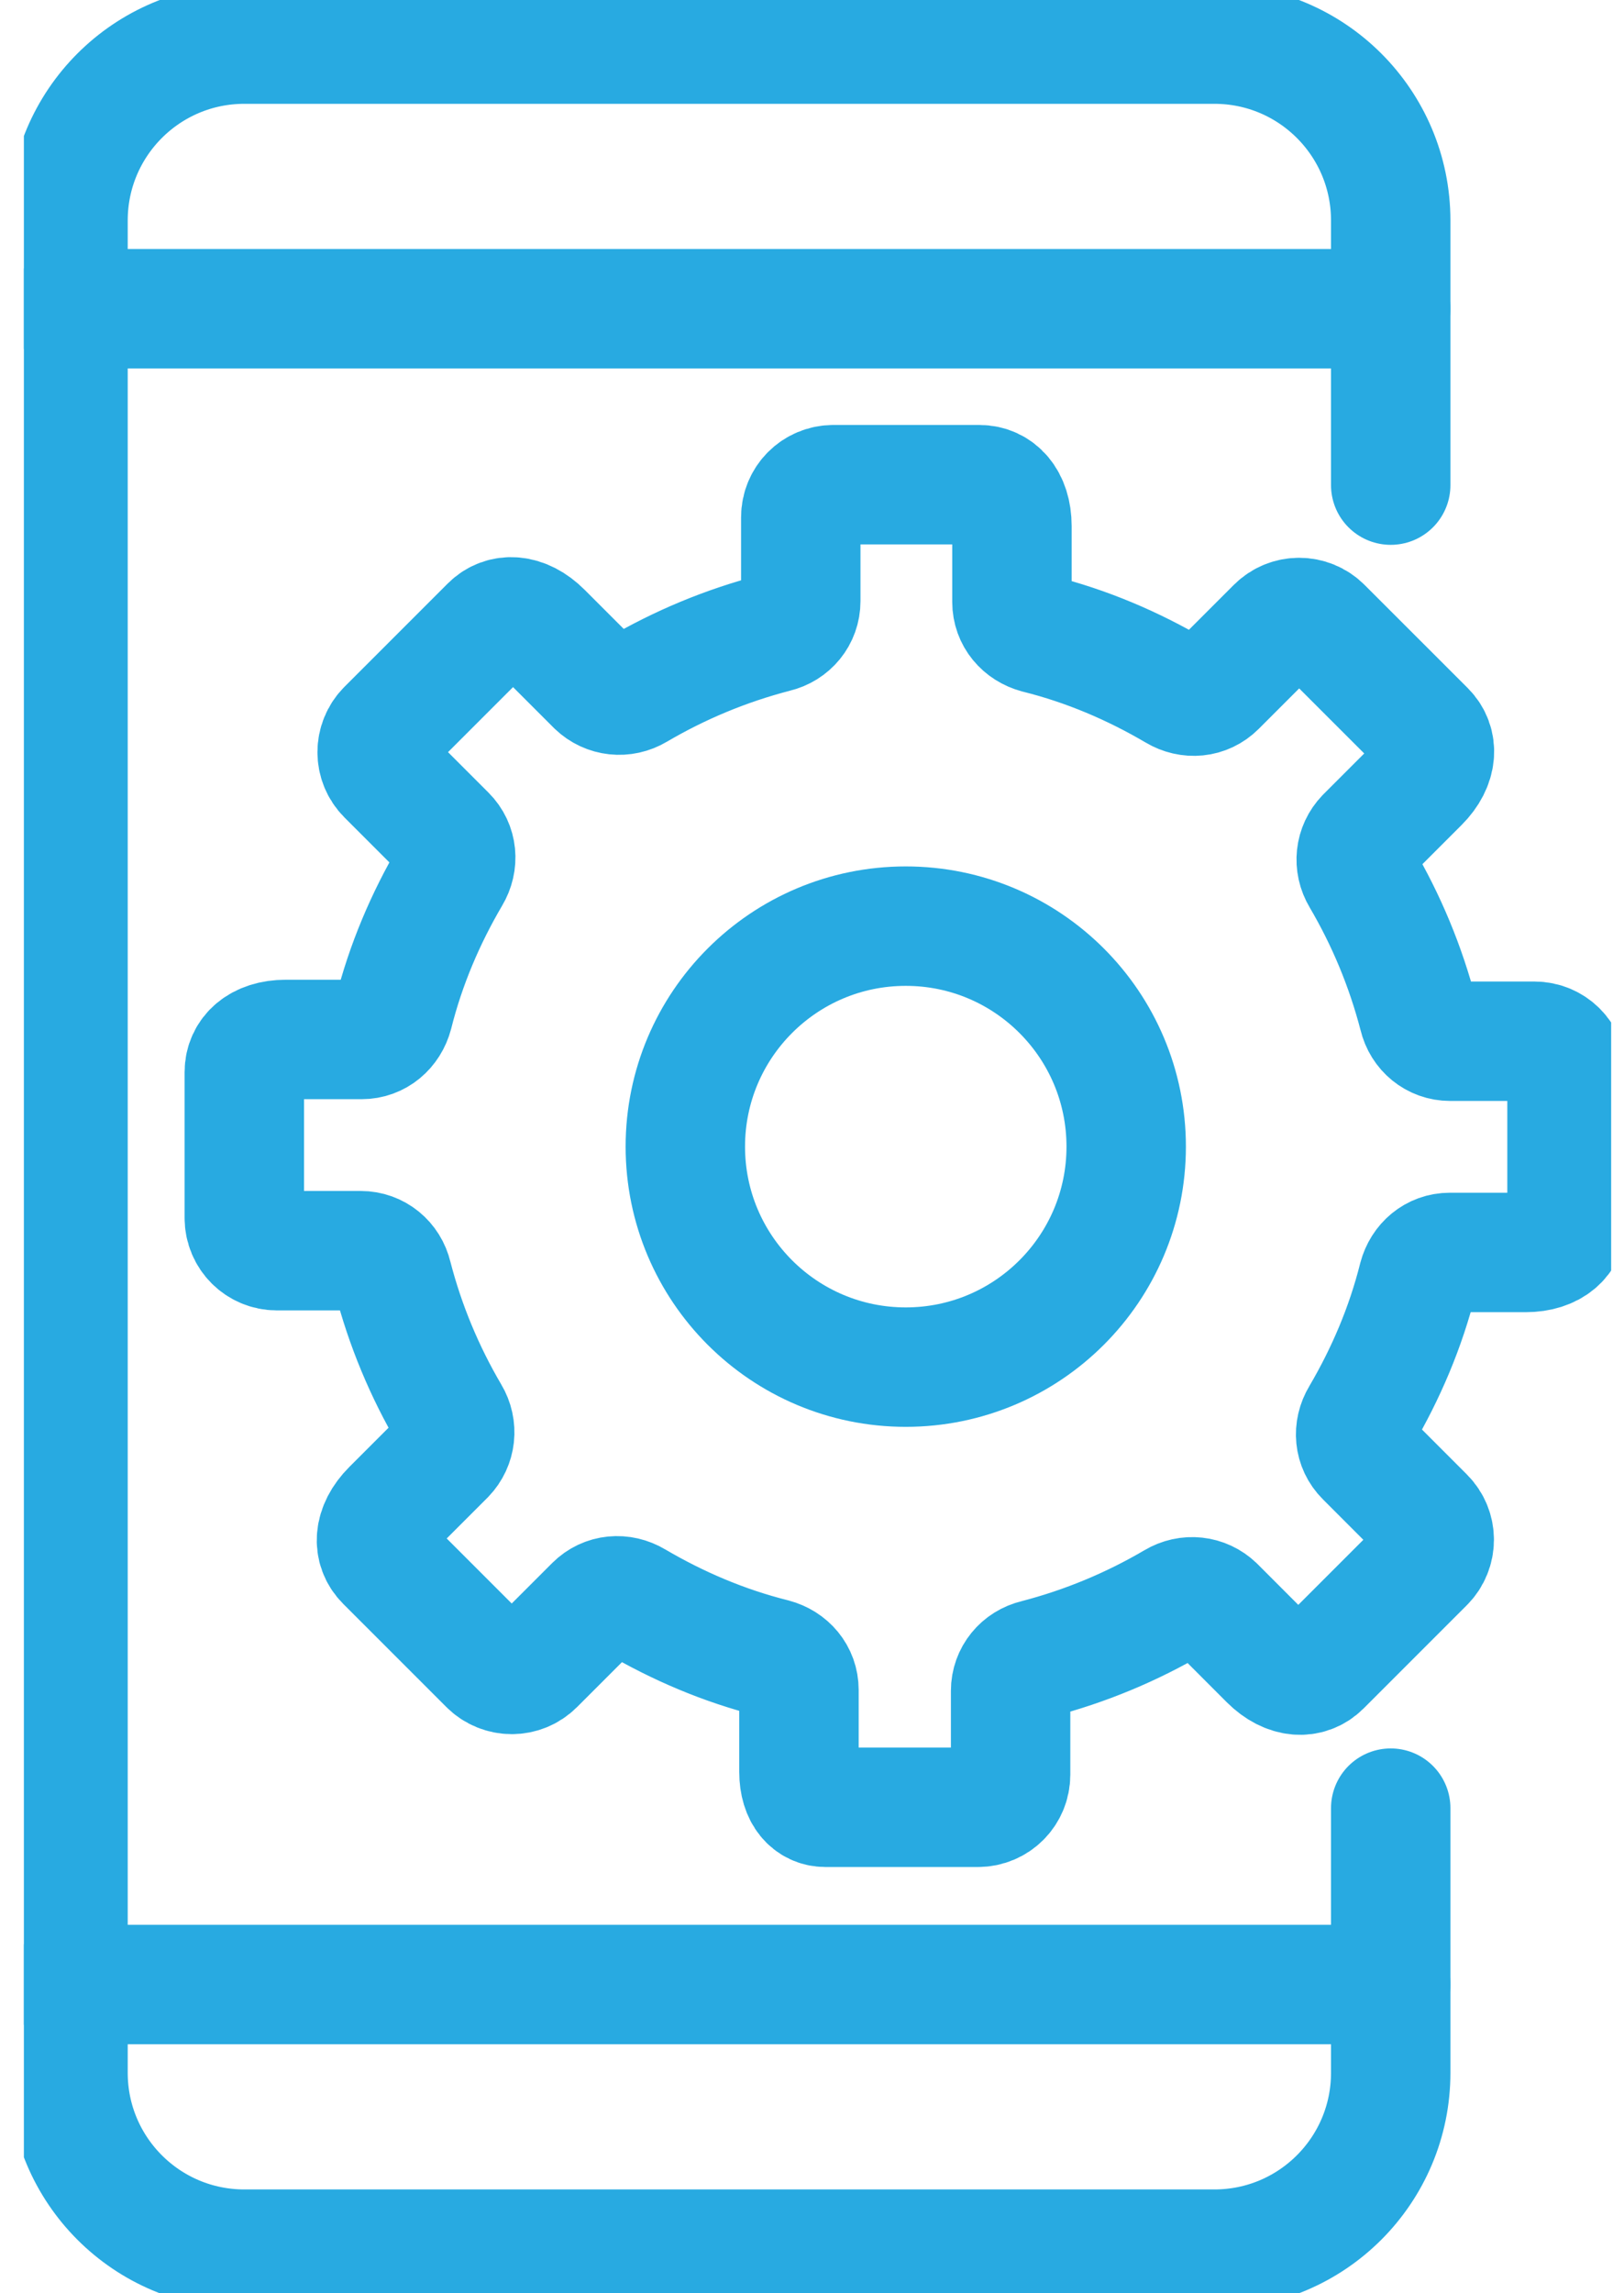 <svg width="34" height="48" viewBox="0 0 34 48" fill="none" xmlns="http://www.w3.org/2000/svg">
<g clip-path="url(#clip0_1408_23446)">
<path d="M29.116 37.846V43.385C29.116 45.425 27.464 47.077 25.424 47.077H5.116C3.076 47.077 1.424 45.425 1.424 43.385V4.615C1.424 2.575 3.076 0.923 5.116 0.923H25.424C27.464 0.923 29.116 2.575 29.116 4.615V10.154" stroke="#28AAE1" stroke-width="2.5" stroke-linecap="round" stroke-linejoin="round"/>
<path d="M29.116 6.462H1.424" stroke="#28AAE1" stroke-width="2.5" stroke-linecap="round" stroke-linejoin="round"/>
<path d="M29.116 41.538H1.424" stroke="#28AAE1" stroke-width="2.5" stroke-linecap="round" stroke-linejoin="round"/>
<path d="M32.807 25.532V22.477C32.807 22.098 32.503 21.794 32.124 21.794H30.361C30.038 21.794 29.771 21.572 29.697 21.258C29.429 20.225 29.023 19.255 28.497 18.36C28.331 18.083 28.367 17.741 28.589 17.511L29.715 16.385C30.112 15.988 30.112 15.554 29.845 15.286L27.684 13.126C27.417 12.858 26.983 12.858 26.715 13.126L25.469 14.372C25.238 14.603 24.897 14.631 24.62 14.465C23.724 13.938 22.755 13.523 21.721 13.265C21.407 13.181 21.186 12.923 21.186 12.6V11.012C21.186 10.449 20.881 10.145 20.503 10.145H17.448C17.069 10.145 16.765 10.449 16.765 10.828V12.582C16.765 12.905 16.543 13.172 16.229 13.246C15.195 13.514 14.226 13.92 13.331 14.446C13.054 14.612 12.712 14.575 12.481 14.354L11.355 13.228C10.958 12.831 10.524 12.831 10.257 13.098L8.097 15.258C7.829 15.526 7.829 15.96 8.097 16.228L9.343 17.474C9.574 17.705 9.601 18.046 9.435 18.323C8.909 19.218 8.494 20.188 8.235 21.221C8.152 21.535 7.894 21.757 7.571 21.757H5.983C5.42 21.757 5.115 22.061 5.115 22.44V25.495C5.115 25.874 5.42 26.178 5.798 26.178H7.552C7.875 26.178 8.143 26.4 8.217 26.714C8.484 27.748 8.891 28.717 9.417 29.612C9.583 29.889 9.546 30.231 9.324 30.462L8.198 31.588C7.801 31.985 7.801 32.418 8.069 32.686L10.229 34.846C10.497 35.114 10.931 35.114 11.198 34.846L12.444 33.6C12.675 33.369 13.017 33.342 13.294 33.508C14.189 34.034 15.158 34.449 16.192 34.708C16.506 34.791 16.727 35.049 16.727 35.372V37.089C16.727 37.578 16.977 37.828 17.281 37.828H20.475C20.854 37.828 21.158 37.523 21.158 37.145V35.391C21.158 35.068 21.38 34.8 21.694 34.726C22.727 34.458 23.697 34.052 24.592 33.526C24.869 33.36 25.211 33.397 25.441 33.618L26.567 34.745C26.965 35.142 27.398 35.142 27.666 34.874L29.826 32.714C30.094 32.446 30.094 32.012 29.826 31.745L28.58 30.498C28.349 30.268 28.321 29.926 28.488 29.649C29.014 28.754 29.429 27.785 29.688 26.751C29.771 26.437 30.029 26.215 30.352 26.215H31.94C32.503 26.215 32.807 25.911 32.807 25.532Z" stroke="#28AAE1" stroke-width="2.5" stroke-linejoin="round"/>
<path d="M18.963 28.615C21.512 28.615 23.578 26.549 23.578 24C23.578 21.451 21.512 19.385 18.963 19.385C16.414 19.385 14.348 21.451 14.348 24C14.348 26.549 16.414 28.615 18.963 28.615Z" stroke="#28AAE1" stroke-width="2.5" stroke-linecap="round" stroke-linejoin="round"/>
</g>
<defs>
<clipPath id="clip0_1408_23446">
<rect width="33.231" height="48" fill="white" transform="translate(0.5)"/>
</clipPath>
</defs>
</svg>
